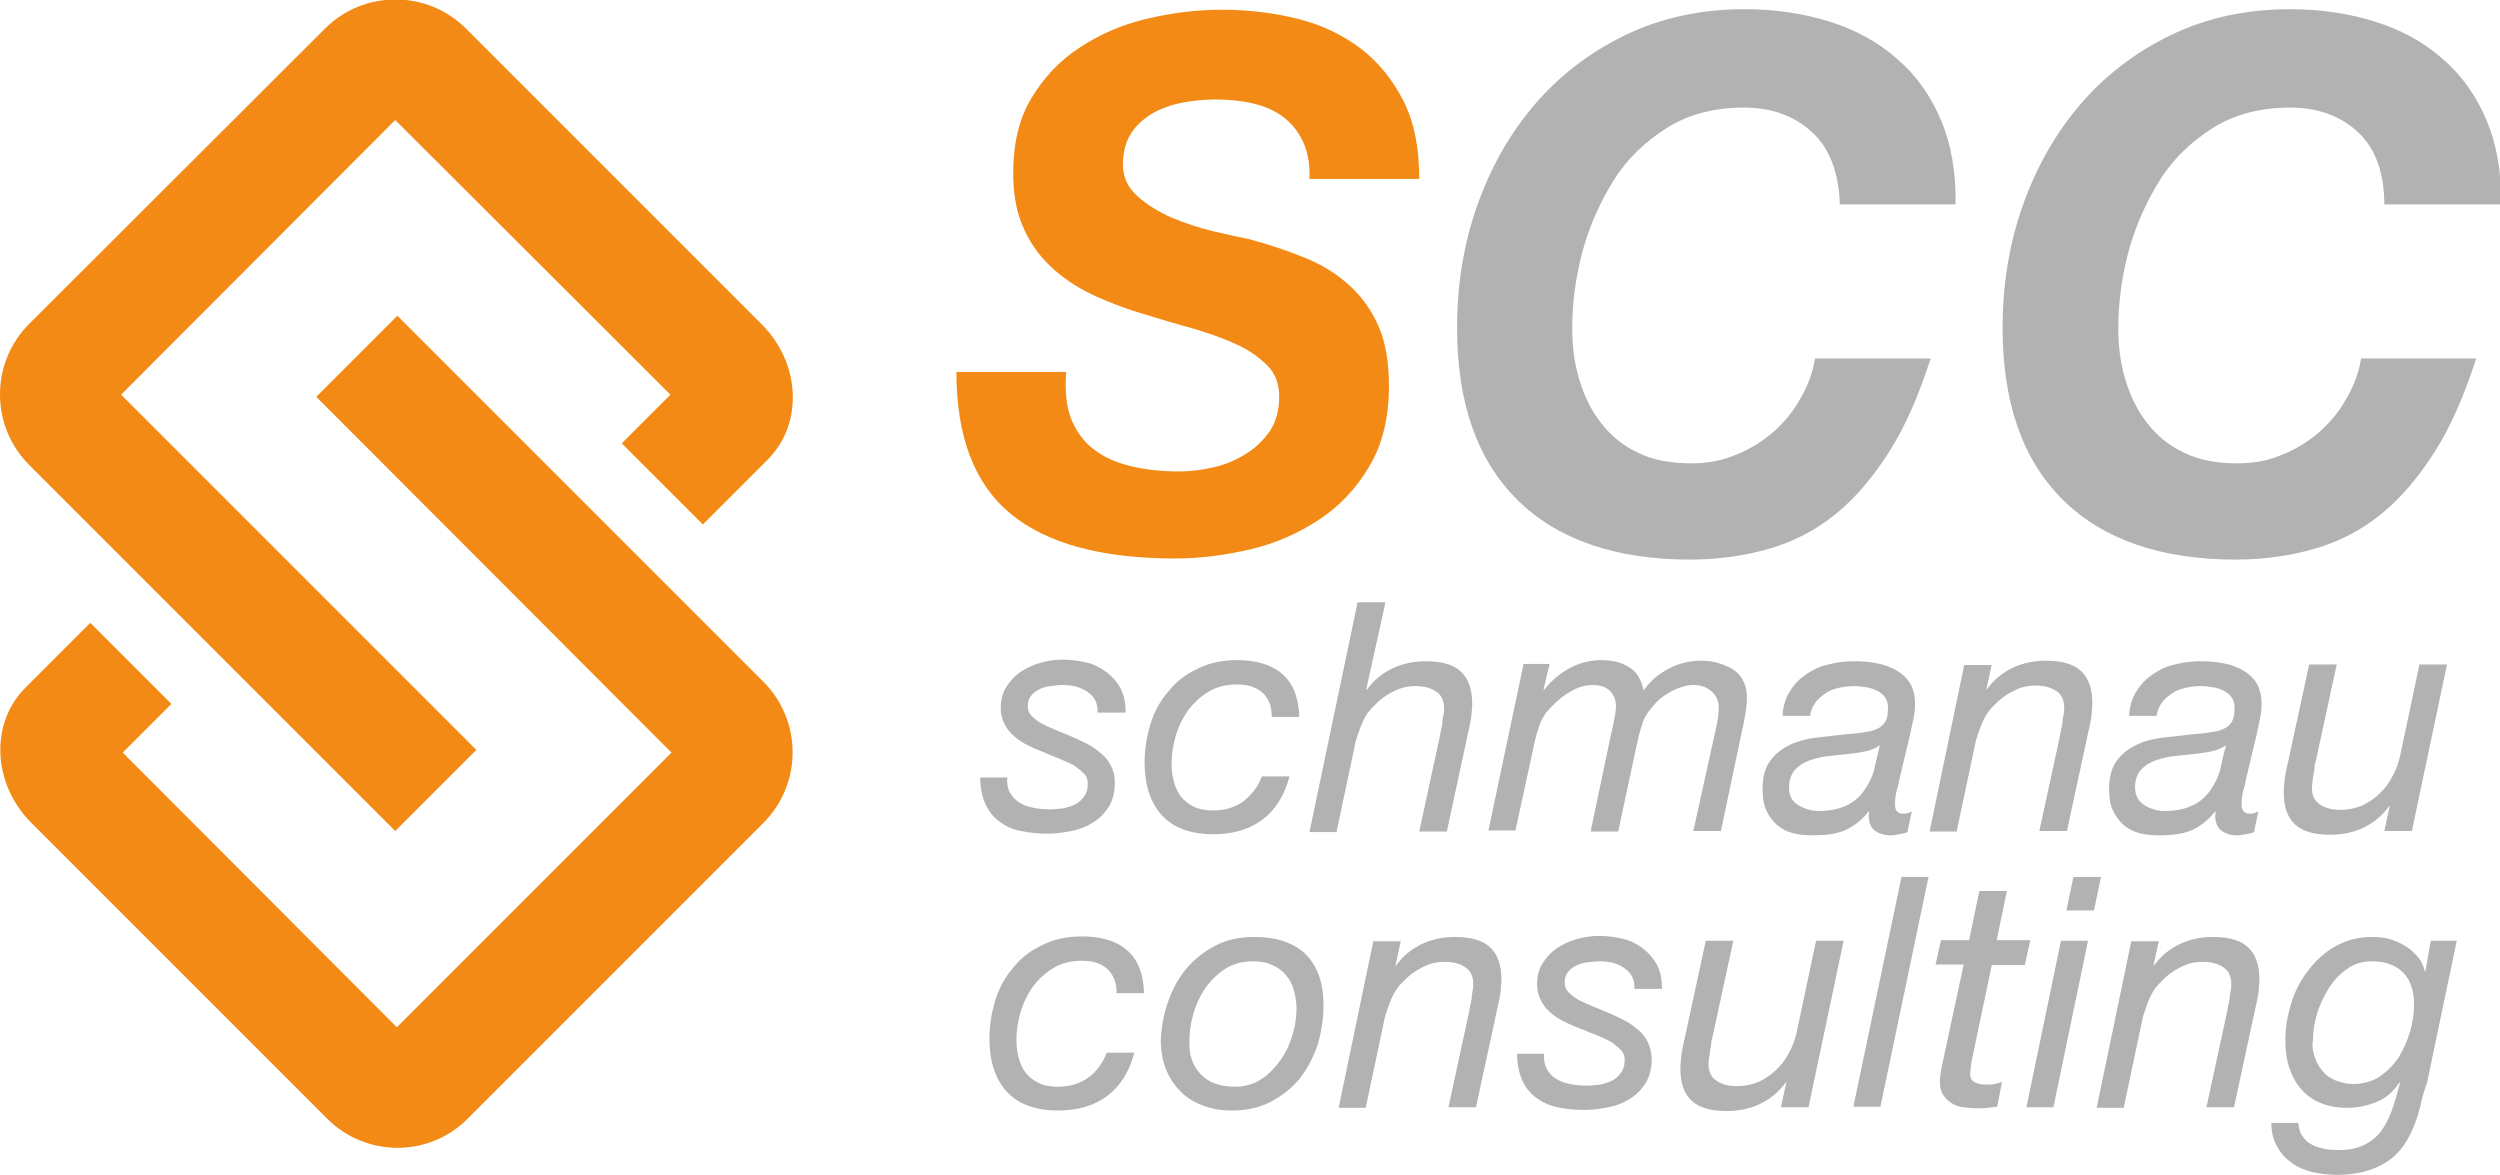 <?xml version="1.0" encoding="utf-8"?>
<!-- Generator: Adobe Illustrator 17.1.0, SVG Export Plug-In . SVG Version: 6.00 Build 0)  -->
<!DOCTYPE svg PUBLIC "-//W3C//DTD SVG 1.1//EN" "http://www.w3.org/Graphics/SVG/1.1/DTD/svg11.dtd">
<svg version="1.1" id="Ebene_1" xmlns="http://www.w3.org/2000/svg" xmlns:xlink="http://www.w3.org/1999/xlink" x="0px" y="0px"
	 viewBox="0 0 462.4 217.4" enable-background="new 0 0 462.4 217.4" xml:space="preserve">
<g id="schmanau_consulting">
	<path fill="#B2B2B2" d="M201.2,128c-1.3-0.9-2.8-1.3-4.6-1.3c-0.8,0-1.5,0.1-2.3,0.2c-0.8,0.1-1.5,0.3-2.1,0.6
		c-0.6,0.3-1.1,0.7-1.5,1.2c-0.4,0.5-0.6,1.1-0.6,1.9c0,0.7,0.2,1.3,0.7,1.8c0.5,0.5,1.1,1,1.8,1.4c0.8,0.4,1.6,0.8,2.6,1.2
		c1,0.4,2,0.8,2.9,1.2c1,0.4,2,0.9,3,1.4c1,0.5,1.8,1.1,2.6,1.8c0.8,0.7,1.4,1.4,1.8,2.3c0.5,0.9,0.7,1.9,0.7,3.1
		c0,1.7-0.4,3.2-1.1,4.4c-0.8,1.2-1.7,2.2-2.9,2.9c-1.2,0.8-2.5,1.3-4,1.6c-1.5,0.3-3,0.5-4.5,0.5c-1.8,0-3.4-0.2-4.9-0.5
		c-1.5-0.3-2.8-0.9-3.9-1.7c-1.1-0.8-2-1.9-2.6-3.2c-0.6-1.3-1-3-1-5h5c-0.1,1.1,0.1,2.1,0.5,2.8s1,1.4,1.7,1.8
		c0.7,0.5,1.6,0.8,2.6,1c1,0.2,2,0.3,3.1,0.3c0.8,0,1.7-0.1,2.5-0.2c0.8-0.2,1.6-0.4,2.3-0.8c0.7-0.4,1.2-0.9,1.6-1.5
		c0.4-0.6,0.6-1.3,0.6-2.2c0-0.8-0.2-1.4-0.7-1.9c-0.5-0.5-1.1-1-1.8-1.5c-0.8-0.4-1.6-0.8-2.6-1.2c-1-0.4-2-0.8-2.9-1.2
		c-1-0.4-2-0.8-3-1.3c-1-0.5-1.8-1-2.6-1.7c-0.8-0.7-1.4-1.4-1.8-2.3c-0.5-0.9-0.7-1.9-0.7-3c0-1.4,0.3-2.7,1-3.8
		c0.7-1.1,1.5-2,2.6-2.8c1.1-0.7,2.3-1.3,3.7-1.7c1.4-0.4,2.8-0.6,4.2-0.6s2.8,0.2,4.2,0.5c1.4,0.3,2.6,0.9,3.7,1.7
		c1.1,0.8,2,1.8,2.7,3c0.7,1.3,1,2.8,1,4.6H203C203.1,130.2,202.5,128.9,201.2,128z"/>
	<path fill="#B2B2B2" d="M233.6,128.2c-1.2-1.1-2.7-1.6-4.8-1.6c-1.9,0-3.7,0.4-5.2,1.3c-1.5,0.9-2.7,2-3.8,3.4
		c-1,1.4-1.8,3-2.3,4.7c-0.5,1.7-0.8,3.4-0.8,5.1c0,1.2,0.1,2.3,0.4,3.4c0.3,1.1,0.7,2,1.3,2.8c0.6,0.8,1.4,1.4,2.4,1.9
		c1,0.5,2.2,0.7,3.6,0.7c2.2,0,4.1-0.6,5.6-1.7c1.5-1.2,2.7-2.7,3.4-4.6h5.1c-0.9,3.5-2.6,6.2-5,8c-2.4,1.8-5.4,2.7-9.1,2.7
		c-4.2,0-7.4-1.2-9.5-3.5c-2.1-2.3-3.2-5.6-3.2-9.8c0-2.5,0.4-4.8,1.1-7.1c0.7-2.3,1.8-4.3,3.3-6c1.4-1.8,3.2-3.2,5.4-4.2
		c2.1-1.1,4.6-1.6,7.3-1.6c3.5,0,6.3,0.8,8.3,2.5c2,1.7,3.1,4.3,3.2,8h-5.1C235.3,130.8,234.7,129.3,233.6,128.2z"/>
	<path fill="#B2B2B2" d="M256.3,111.2l-3.6,16.3l0.1,0.1c1.3-1.8,2.9-3.1,4.8-4c1.9-0.9,4-1.3,6.1-1.3c2.9,0,5.1,0.6,6.5,1.9
		s2.1,3.3,2.1,6c0,0.7-0.1,1.5-0.2,2.6c-0.2,1.1-0.4,2.2-0.7,3.4l-3.8,17.6h-5.1l3.9-18c0-0.3,0.1-0.7,0.2-1.1
		c0.1-0.4,0.2-0.9,0.2-1.3c0.1-0.5,0.1-0.9,0.2-1.3s0.1-0.8,0.1-1c0-1.5-0.5-2.6-1.5-3.2c-1-0.7-2.3-1-3.8-1c-1.4,0-2.8,0.3-4.1,1
		c-1.4,0.7-2.5,1.5-3.5,2.6c-0.9,0.8-1.6,1.8-2.1,2.9c-0.5,1.1-0.9,2.3-1.3,3.5l-3.6,17h-5l8.9-42.5H256.3z"/>
	<path fill="#B2B2B2" d="M286.6,122.9l-1.1,4.6l0.1,0.1c1.3-1.7,2.9-3,4.7-4c1.8-1,3.8-1.5,6-1.5c1.9,0,3.6,0.4,5,1.3
		c1.4,0.8,2.3,2.3,2.7,4.3c1.2-1.7,2.7-3,4.6-4c1.9-1,3.9-1.5,5.9-1.5c1.1,0,2.1,0.1,3.2,0.4c1,0.3,2,0.7,2.8,1.2
		c0.8,0.5,1.5,1.2,1.9,2.1c0.5,0.9,0.7,1.9,0.7,3.2c0,0.9-0.1,1.9-0.3,3.1c-0.2,1.2-0.4,2.2-0.6,3l-3.9,18.5h-5.1l4.3-19.5
		c0.1-0.5,0.2-1,0.3-1.7c0.1-0.7,0.1-1.2,0.1-1.6c0-1.2-0.4-2.2-1.3-3c-0.9-0.8-2-1.2-3.4-1.2c-0.7,0-1.4,0.1-2.2,0.4
		c-0.7,0.2-1.4,0.5-2.1,0.9c-0.7,0.4-1.3,0.8-1.9,1.3s-1.1,1.1-1.5,1.6c-0.8,0.9-1.5,2-1.8,3.2c-0.4,1.2-0.7,2.4-1,3.8l-3.4,15.9
		h-5.1l3.7-17.6c0.3-1.2,0.5-2.3,0.7-3.3c0.2-1,0.3-1.7,0.3-2.1c0-1.3-0.4-2.3-1.1-3c-0.7-0.7-1.8-1.1-3.2-1.1s-2.8,0.4-4.1,1.2
		c-1.4,0.8-2.5,1.7-3.4,2.7c-1.1,1-1.8,2.1-2.2,3.1c-0.4,1.1-0.8,2.3-1.1,3.8l-3.5,16.1h-5l6.5-30.8H286.6z"/>
	<path fill="#B2B2B2" d="M331.1,127.8c0.8-1.3,1.8-2.3,3-3.1s2.5-1.5,4.1-1.8c1.5-0.4,3.1-0.6,4.7-0.6c1.5,0,2.9,0.1,4.3,0.4
		c1.3,0.2,2.5,0.7,3.6,1.3c1,0.6,1.9,1.4,2.5,2.4c0.6,1,0.9,2.3,0.9,3.8c0,0.9-0.1,1.8-0.3,2.8c-0.2,1-0.4,1.9-0.6,2.8l-2,8.4
		c-0.1,0.6-0.3,1.4-0.5,2.1c-0.2,0.8-0.3,1.5-0.3,2.3s0.1,1.2,0.4,1.5c0.3,0.3,0.6,0.4,1.1,0.4c0.2,0,0.5,0,0.8-0.1
		c0.3-0.1,0.6-0.2,0.8-0.3l-0.8,3.8c-0.4,0.2-0.9,0.3-1.5,0.4c-0.6,0.1-1.1,0.2-1.6,0.2c-1.4,0-2.4-0.4-3.2-1.1
		c-0.7-0.8-1-1.8-0.8-3.2l-0.1-0.1c-1.1,1.4-2.4,2.5-4,3.3c-1.6,0.8-3.7,1.1-6.3,1.1c-1.3,0-2.5-0.1-3.7-0.4
		c-1.1-0.3-2.1-0.8-2.9-1.5c-0.8-0.7-1.5-1.6-2-2.7c-0.5-1.1-0.7-2.4-0.7-4c0-2.3,0.5-4,1.5-5.3c1-1.3,2.2-2.2,3.7-2.9
		c1.5-0.7,3.2-1.1,5-1.3c1.8-0.2,3.6-0.4,5.3-0.6c1.3-0.1,2.5-0.2,3.5-0.4c1-0.1,1.8-0.4,2.4-0.7c0.6-0.3,1.1-0.8,1.4-1.4
		s0.4-1.4,0.4-2.4c0-0.8-0.2-1.5-0.6-2c-0.4-0.5-0.9-0.9-1.5-1.2c-0.6-0.3-1.3-0.5-2-0.6c-0.7-0.1-1.4-0.2-2.1-0.2
		c-1,0-1.9,0.1-2.8,0.3c-0.9,0.2-1.8,0.5-2.5,1s-1.4,1-1.9,1.7c-0.5,0.7-0.9,1.5-1,2.5h-5.1C329.8,130.5,330.3,129,331.1,127.8z
		 M332.6,148.9c1.1,0.7,2.4,1.1,3.8,1.1c4,0,6.9-1.4,8.6-4.1c0.8-1.2,1.4-2.4,1.7-3.8s0.6-2.7,1-4.2h-0.1c-0.7,0.5-1.6,0.9-2.7,1.1
		c-1.1,0.2-2.3,0.4-3.5,0.5c-1.2,0.1-2.5,0.3-3.7,0.4c-1.3,0.2-2.4,0.5-3.4,0.9c-1,0.4-1.8,1-2.4,1.7c-0.6,0.7-1,1.8-1,3.1
		C330.9,147.1,331.4,148.2,332.6,148.9z"/>
	<path fill="#B2B2B2" d="M368.4,122.9l-1,4.6h0.1c1.3-1.8,2.9-3.1,4.8-4c1.9-0.9,4-1.3,6.1-1.3c2.9,0,5.1,0.6,6.5,1.9s2.1,3.3,2.1,6
		c0,0.7-0.1,1.5-0.2,2.6c-0.2,1.1-0.4,2.2-0.7,3.4l-3.8,17.6h-5.1l3.9-18c0-0.3,0.1-0.7,0.2-1.1c0.1-0.4,0.2-0.9,0.2-1.3
		c0.1-0.5,0.1-0.9,0.2-1.3s0.1-0.8,0.1-1c0-1.5-0.5-2.6-1.5-3.2c-1-0.7-2.3-1-3.8-1c-1.4,0-2.8,0.3-4.1,1c-1.4,0.7-2.5,1.5-3.5,2.6
		c-0.9,0.8-1.6,1.8-2.1,2.9c-0.5,1.1-0.9,2.3-1.3,3.5l-3.6,17h-5l6.4-30.8H368.4z"/>
	<path fill="#B2B2B2" d="M395.2,127.8c0.8-1.3,1.8-2.3,3-3.1s2.5-1.5,4.1-1.8c1.5-0.4,3.1-0.6,4.7-0.6c1.5,0,2.9,0.1,4.3,0.4
		c1.3,0.2,2.5,0.7,3.6,1.3c1,0.6,1.9,1.4,2.5,2.4c0.6,1,0.9,2.3,0.9,3.8c0,0.9-0.1,1.8-0.3,2.8c-0.2,1-0.4,1.9-0.6,2.8l-2,8.4
		c-0.1,0.6-0.3,1.4-0.5,2.1c-0.2,0.8-0.3,1.5-0.3,2.3s0.1,1.2,0.4,1.5c0.3,0.3,0.6,0.4,1.1,0.4c0.2,0,0.5,0,0.8-0.1
		c0.3-0.1,0.6-0.2,0.8-0.3l-0.8,3.8c-0.4,0.2-0.9,0.3-1.5,0.4c-0.6,0.1-1.1,0.2-1.6,0.2c-1.4,0-2.4-0.4-3.2-1.1
		c-0.7-0.8-1-1.8-0.8-3.2l-0.1-0.1c-1.1,1.4-2.4,2.5-4,3.3c-1.6,0.8-3.7,1.1-6.3,1.1c-1.3,0-2.5-0.1-3.7-0.4
		c-1.1-0.3-2.1-0.8-2.9-1.5c-0.8-0.7-1.5-1.6-2-2.7c-0.5-1.1-0.7-2.4-0.7-4c0-2.3,0.5-4,1.5-5.3c1-1.3,2.2-2.2,3.7-2.9
		c1.5-0.7,3.2-1.1,5-1.3c1.8-0.2,3.6-0.4,5.3-0.6c1.3-0.1,2.5-0.2,3.5-0.4c1-0.1,1.8-0.4,2.4-0.7c0.6-0.3,1.1-0.8,1.4-1.4
		s0.4-1.4,0.4-2.4c0-0.8-0.2-1.5-0.6-2c-0.4-0.5-0.9-0.9-1.5-1.2c-0.6-0.3-1.3-0.5-2-0.6c-0.7-0.1-1.4-0.2-2.1-0.2
		c-1,0-1.9,0.1-2.8,0.3c-0.9,0.2-1.8,0.5-2.5,1s-1.4,1-1.9,1.7c-0.5,0.7-0.9,1.5-1,2.5h-5.1C393.9,130.5,394.4,129,395.2,127.8z
		 M396.6,148.9c1.1,0.7,2.4,1.1,3.8,1.1c4,0,6.9-1.4,8.6-4.1c0.8-1.2,1.4-2.4,1.7-3.8s0.6-2.7,1-4.2h-0.1c-0.7,0.5-1.6,0.9-2.7,1.1
		c-1.1,0.2-2.3,0.4-3.5,0.5c-1.2,0.1-2.5,0.3-3.7,0.4c-1.3,0.2-2.4,0.5-3.4,0.9c-1,0.4-1.8,1-2.4,1.7c-0.6,0.7-1,1.8-1,3.1
		C394.9,147.1,395.5,148.2,396.6,148.9z"/>
	<path fill="#B2B2B2" d="M441,153.7l1-4.6h-0.1c-1.3,1.8-2.9,3.1-4.8,4c-1.9,0.9-4,1.3-6.1,1.3c-2.9,0-5.1-0.6-6.5-1.9
		c-1.4-1.3-2.1-3.2-2.1-6c0-0.7,0.1-1.5,0.2-2.6c0.2-1.1,0.4-2.2,0.7-3.4l3.8-17.6h5.1l-3.9,18c-0.1,0.3-0.2,0.6-0.2,1.1
		s-0.2,0.9-0.2,1.3c-0.1,0.5-0.1,0.9-0.2,1.3c0,0.4-0.1,0.8-0.1,1c0,1.5,0.5,2.6,1.5,3.2c1,0.7,2.3,1,3.8,1c1.4,0,2.8-0.3,4-0.8
		c1.2-0.6,2.3-1.3,3.2-2.2c1-0.9,1.8-2,2.4-3.2c0.7-1.2,1.1-2.5,1.4-3.7l3.6-17h5.1l-6.5,30.8H441z"/>
	<path fill="#B2B2B2" d="M204.9,179.3c-1.2-1.1-2.7-1.6-4.8-1.6c-1.9,0-3.7,0.4-5.2,1.3c-1.5,0.9-2.7,2-3.8,3.4
		c-1,1.4-1.8,3-2.3,4.7c-0.5,1.7-0.8,3.4-0.8,5.1c0,1.2,0.1,2.3,0.4,3.4c0.3,1.1,0.7,2,1.3,2.8c0.6,0.8,1.4,1.4,2.4,1.9
		c1,0.5,2.2,0.7,3.6,0.7c2.2,0,4.1-0.6,5.6-1.7s2.7-2.7,3.4-4.6h5.1c-0.9,3.5-2.6,6.2-5,8c-2.4,1.8-5.4,2.7-9.1,2.7
		c-4.2,0-7.4-1.2-9.5-3.5c-2.1-2.3-3.2-5.6-3.2-9.8c0-2.5,0.4-4.8,1.1-7.1c0.7-2.3,1.8-4.3,3.3-6c1.4-1.8,3.2-3.2,5.4-4.2
		c2.1-1.1,4.6-1.6,7.3-1.6c3.5,0,6.3,0.8,8.3,2.5c2,1.7,3.1,4.3,3.2,8h-5.1C206.6,181.9,206,180.4,204.9,179.3z"/>
	<path fill="#B2B2B2" d="M216,185.4c0.8-2.3,1.9-4.4,3.4-6.2c1.5-1.8,3.3-3.2,5.4-4.3c2.1-1.1,4.5-1.6,7.2-1.6
		c4.2,0,7.3,1.1,9.5,3.2c2.2,2.2,3.3,5.3,3.3,9.5c0,2.5-0.4,4.9-1.1,7.3c-0.8,2.3-1.9,4.4-3.3,6.2c-1.5,1.8-3.3,3.2-5.4,4.3
		c-2.1,1.1-4.5,1.6-7.2,1.6c-2,0-3.8-0.3-5.5-1c-1.6-0.6-3-1.5-4.1-2.7c-1.1-1.1-2-2.5-2.6-4.1c-0.6-1.6-0.9-3.3-0.9-5.2
		C214.8,190.1,215.2,187.7,216,185.4z M222.1,198.7c1.4,1.5,3.5,2.3,6.3,2.3c1.9,0,3.5-0.5,4.9-1.4s2.6-2.2,3.6-3.6
		c1-1.4,1.7-3,2.2-4.7c0.5-1.7,0.7-3.3,0.7-4.8c0-1.2-0.2-2.3-0.5-3.4c-0.3-1.1-0.8-2-1.5-2.8s-1.5-1.4-2.5-1.8
		c-1-0.5-2.2-0.7-3.6-0.7c-1.9,0-3.7,0.5-5.1,1.4c-1.5,1-2.7,2.2-3.7,3.6c-1,1.5-1.7,3-2.2,4.8c-0.5,1.7-0.7,3.4-0.7,5
		C219.9,195.1,220.6,197.2,222.1,198.7z"/>
	<path fill="#B2B2B2" d="M259.1,174l-1,4.6h0.1c1.3-1.8,2.9-3.1,4.8-4c1.9-0.9,4-1.3,6.1-1.3c2.9,0,5.1,0.6,6.5,1.9s2.1,3.3,2.1,6
		c0,0.7-0.1,1.5-0.2,2.6c-0.2,1.1-0.4,2.2-0.7,3.4l-3.8,17.6h-5.1l3.9-18c0-0.3,0.1-0.7,0.2-1.1c0.1-0.4,0.2-0.9,0.2-1.3
		c0.1-0.5,0.1-0.9,0.2-1.3s0.1-0.8,0.1-1c0-1.5-0.5-2.6-1.5-3.2c-1-0.7-2.3-1-3.8-1c-1.4,0-2.8,0.3-4.1,1c-1.4,0.7-2.5,1.5-3.5,2.6
		c-0.9,0.8-1.6,1.8-2.1,2.9c-0.5,1.1-0.9,2.3-1.3,3.5l-3.6,17h-5l6.4-30.8H259.1z"/>
	<path fill="#B2B2B2" d="M300.5,179.1c-1.3-0.9-2.8-1.3-4.6-1.3c-0.8,0-1.5,0.1-2.3,0.2c-0.8,0.1-1.5,0.3-2.1,0.6
		c-0.6,0.3-1.1,0.7-1.5,1.2c-0.4,0.5-0.6,1.1-0.6,1.9c0,0.7,0.2,1.3,0.7,1.8c0.5,0.5,1.1,1,1.8,1.4c0.8,0.4,1.6,0.8,2.6,1.2
		c1,0.4,2,0.8,2.9,1.2c1,0.4,2,0.9,3,1.4c1,0.5,1.8,1.1,2.6,1.8s1.4,1.4,1.8,2.3s0.7,1.9,0.7,3.1c0,1.7-0.4,3.2-1.1,4.4
		c-0.8,1.2-1.7,2.2-2.9,2.9c-1.2,0.8-2.5,1.3-4,1.6c-1.5,0.3-3,0.5-4.5,0.5c-1.8,0-3.4-0.2-4.9-0.5c-1.5-0.3-2.8-0.9-3.9-1.7
		c-1.1-0.8-2-1.9-2.6-3.2s-1-3-1-5h5c-0.1,1.1,0.1,2.1,0.5,2.8c0.4,0.8,1,1.4,1.7,1.8c0.7,0.5,1.6,0.8,2.6,1c1,0.2,2,0.3,3.1,0.3
		c0.8,0,1.7-0.1,2.5-0.2c0.8-0.2,1.6-0.4,2.3-0.8c0.7-0.4,1.2-0.9,1.6-1.5c0.4-0.6,0.6-1.3,0.6-2.2c0-0.8-0.2-1.4-0.7-1.9
		c-0.5-0.5-1.1-1-1.8-1.5c-0.8-0.4-1.6-0.8-2.6-1.2c-1-0.4-2-0.8-3-1.2c-1-0.4-2-0.8-3-1.3c-1-0.5-1.8-1-2.6-1.7
		c-0.8-0.7-1.4-1.4-1.8-2.3c-0.5-0.9-0.7-1.9-0.7-3c0-1.4,0.3-2.7,1-3.8s1.5-2,2.6-2.8c1.1-0.7,2.3-1.3,3.7-1.7
		c1.4-0.4,2.8-0.6,4.2-0.6c1.4,0,2.8,0.2,4.2,0.5s2.6,0.9,3.7,1.7c1.1,0.8,2,1.8,2.7,3c0.7,1.3,1,2.8,1,4.6h-5.1
		C302.4,181.3,301.8,180,300.5,179.1z"/>
	<path fill="#B2B2B2" d="M329.4,204.8l1-4.6h-0.1c-1.3,1.8-2.9,3.1-4.8,4c-1.9,0.9-4,1.3-6.1,1.3c-2.9,0-5.1-0.6-6.5-1.9
		c-1.4-1.3-2.1-3.2-2.1-6c0-0.7,0.1-1.5,0.2-2.6c0.2-1.1,0.4-2.2,0.7-3.4l3.8-17.6h5.1l-3.9,18c-0.1,0.3-0.2,0.6-0.2,1.1
		s-0.2,0.9-0.2,1.3c-0.1,0.5-0.1,0.9-0.2,1.3c0,0.4-0.1,0.8-0.1,1c0,1.5,0.5,2.6,1.5,3.2c1,0.7,2.3,1,3.8,1c1.4,0,2.8-0.3,4-0.8
		c1.2-0.6,2.3-1.3,3.2-2.2c1-0.9,1.8-2,2.4-3.2c0.7-1.2,1.1-2.5,1.4-3.7l3.6-17h5.1l-6.5,30.8H329.4z"/>
	<path fill="#B2B2B2" d="M356.7,162.2l-8.9,42.5h-5l8.9-42.5H356.7z"/>
	<path fill="#B2B2B2" d="M375.5,174l-1,4.5h-6.1l-3.8,18.1c0,0.4-0.1,0.7-0.1,1c0,0.3-0.1,0.7-0.1,1c0,0.8,0.3,1.3,0.9,1.6
		c0.6,0.3,1.3,0.4,2.1,0.4c0.5,0,1,0,1.5-0.1c0.5-0.1,1-0.2,1.4-0.4l-0.9,4.6c-0.6,0.1-1.2,0.1-1.8,0.2c-0.6,0.1-1.2,0.1-1.8,0.1
		c-1,0-1.8-0.1-2.7-0.2c-0.8-0.1-1.6-0.4-2.2-0.8c-0.6-0.4-1.1-0.9-1.5-1.5c-0.4-0.6-0.6-1.4-0.6-2.4c0-0.4,0-0.9,0.1-1.3
		c0.1-0.4,0.1-0.8,0.2-1.3l4.1-19.1h-5.2l1-4.5h5.2l1.9-9.1h5.1l-1.9,9.1H375.5z"/>
	<path fill="#B2B2B2" d="M386.2,174l-6.4,30.8h-5l6.4-30.8H386.2z M382.2,168.4l1.3-6.2h5.1l-1.3,6.2H382.2z"/>
	<path fill="#B2B2B2" d="M399.3,174l-1,4.6h0.1c1.3-1.8,2.9-3.1,4.8-4c1.9-0.9,4-1.3,6.1-1.3c2.9,0,5.1,0.6,6.5,1.9s2.1,3.3,2.1,6
		c0,0.7-0.1,1.5-0.2,2.6c-0.2,1.1-0.4,2.2-0.7,3.4l-3.8,17.6h-5.1l3.9-18c0-0.3,0.1-0.7,0.2-1.1c0.1-0.4,0.2-0.9,0.2-1.3
		c0.1-0.5,0.1-0.9,0.2-1.3s0.1-0.8,0.1-1c0-1.5-0.5-2.6-1.5-3.2c-1-0.7-2.3-1-3.8-1c-1.4,0-2.8,0.3-4.1,1c-1.4,0.7-2.5,1.5-3.5,2.6
		c-0.9,0.8-1.6,1.8-2.1,2.9c-0.5,1.1-0.9,2.3-1.3,3.5l-3.6,17h-5l6.4-30.8H399.3z"/>
	<path fill="#B2B2B2" d="M447.6,204.9c-0.4,1.4-0.8,2.7-1.3,3.8c-1.3,3.1-3.1,5.3-5.5,6.6c-2.3,1.3-5.2,2-8.5,2
		c-1.6,0-3.1-0.2-4.6-0.5c-1.5-0.4-2.7-0.9-3.8-1.7c-1.1-0.8-2-1.7-2.7-3c-0.7-1.2-1.1-2.7-1.1-4.4h5c0.1,1,0.3,1.9,0.8,2.5
		c0.5,0.7,1,1.2,1.7,1.5c0.7,0.4,1.5,0.6,2.4,0.8s1.8,0.2,2.8,0.2c1.9,0,3.5-0.4,4.8-1.1c1.3-0.7,2.3-1.6,3.1-2.8
		c0.8-1.2,1.4-2.5,1.9-4c0.5-1.5,0.9-3,1.3-4.5l-0.1-0.1c-1.1,1.7-2.5,2.9-4.2,3.6c-1.7,0.7-3.5,1.1-5.4,1.1c-1.9,0-3.6-0.3-5-0.9
		c-1.5-0.6-2.7-1.5-3.6-2.6c-1-1.1-1.7-2.5-2.2-4c-0.5-1.5-0.7-3.3-0.7-5.1c0-2.3,0.4-4.5,1.1-6.8c0.7-2.3,1.8-4.3,3.2-6.1
		c1.4-1.8,3-3.3,5-4.4c2-1.1,4.2-1.7,6.7-1.7c1.2,0,2.3,0.1,3.3,0.4s2,0.7,2.9,1.3c0.9,0.5,1.6,1.2,2.3,2s1,1.6,1.3,2.6v0.1h0.1
		l1-5.7h4.8l-5.5,26.3C448.3,201.9,447.9,203.4,447.6,204.9z M428.1,195.4c0.3,1,0.8,1.9,1.4,2.6c0.6,0.8,1.4,1.4,2.4,1.8
		s2.1,0.7,3.3,0.7c1.9,0,3.6-0.5,5-1.4c1.4-1,2.6-2.2,3.5-3.6c0.9-1.5,1.6-3.1,2.1-4.8c0.5-1.7,0.7-3.4,0.7-4.9
		c0-2.4-0.6-4.4-1.9-5.8s-3.3-2.2-5.9-2.2c-1.8,0-3.4,0.5-4.7,1.5c-1.4,1-2.5,2.2-3.4,3.7c-0.9,1.5-1.6,3-2.1,4.7
		c-0.5,1.7-0.7,3.2-0.7,4.7C427.6,193.4,427.8,194.5,428.1,195.4z"/>
</g>
<g id="SCC">
	<path fill="#F28A15" d="M198.3,77.9c1,2.3,2.5,4.2,4.4,5.5c1.9,1.4,4.2,2.3,6.8,2.9c2.6,0.6,5.5,0.9,8.6,0.9c2.2,0,4.4-0.3,6.5-0.8
		c2.2-0.5,4.2-1.4,5.9-2.5c1.8-1.1,3.2-2.5,4.4-4.2c1.1-1.7,1.7-3.8,1.7-6.3c0-2.4-0.7-4.3-2.2-5.8c-1.5-1.5-3.3-2.8-5.7-3.9
		c-2.3-1.1-5-2-7.9-2.9c-3-0.8-5.9-1.7-8.9-2.6c-3.1-0.9-6.1-2-9-3.3c-2.9-1.3-5.5-2.9-7.8-4.9c-2.3-2-4.2-4.4-5.6-7.4
		c-1.4-2.9-2.1-6.4-2.1-10.6c0-5.4,1.1-10.1,3.4-13.9c2.3-3.8,5.2-6.9,8.9-9.3c3.6-2.4,7.7-4.2,12.3-5.3c4.6-1.1,9.2-1.7,14-1.7
		c5,0,9.7,0.6,14.1,1.7c4.4,1.1,8.3,3,11.6,5.5c3.3,2.5,5.9,5.8,7.9,9.7c2,4,2.9,8.7,2.9,14.4h-20.3c0.1-2.7-0.3-5-1.2-6.9
		c-0.9-1.9-2.1-3.4-3.7-4.6c-1.6-1.2-3.5-2-5.7-2.5c-2.2-0.5-4.5-0.7-6.9-0.7c-2,0-4,0.2-6.1,0.6c-2,0.4-3.9,1.1-5.5,2
		c-1.6,1-3,2.2-3.9,3.7c-1,1.5-1.5,3.5-1.5,5.7c0,2.4,0.9,4.3,2.7,5.9c1.8,1.6,3.9,2.9,6.4,4c2.5,1,5.1,1.9,7.7,2.5
		c2.6,0.6,4.8,1.1,6.4,1.4c3.8,1,7.3,2.2,10.5,3.5c3.2,1.3,5.9,3,8.2,5.1c2.3,2.1,4.1,4.6,5.4,7.6c1.3,3,1.9,6.7,1.9,11
		c0,5.8-1.2,10.8-3.6,14.8c-2.4,4.1-5.5,7.4-9.3,9.9c-3.8,2.5-8,4.4-12.7,5.5c-4.7,1.1-9.4,1.7-14,1.7c-13.6,0-23.8-2.8-30.4-8.3
		c-6.7-5.5-10-14.3-10-26.2h20.3C196.9,72.7,197.3,75.6,198.3,77.9z"/>
	<path fill="#B2B2B2" d="M335.2,24.5c-3.2-3-7.4-4.6-12.6-4.6c-5.4,0-10.2,1.2-14.2,3.7c-4,2.5-7.4,5.7-9.9,9.7s-4.5,8.4-5.8,13.2
		c-1.3,4.9-1.9,9.6-1.9,14.2c0,3.4,0.4,6.5,1.3,9.5c0.9,3,2.2,5.7,4,8s4,4.2,6.8,5.5c2.8,1.4,6.1,2,10,2c2.9,0,5.7-0.5,8.2-1.6
		c2.6-1,4.9-2.5,6.9-4.2c2-1.8,3.7-3.8,5-6.2c1.4-2.4,2.3-4.8,2.7-7.4h21.4c-2.2,6.8-4.7,12.6-7.7,17.3c-3,4.7-6.3,8.6-9.9,11.5
		c-3.7,3-7.8,5.1-12.3,6.4c-4.5,1.3-9.4,2-14.6,2c-13.8,0-24.5-3.7-31.9-11c-7.5-7.4-11.2-18-11.2-31.9c0-7.9,1.2-15.4,3.7-22.5
		c2.5-7.1,6-13.3,10.6-18.7c4.6-5.4,10.2-9.7,16.8-12.9c6.6-3.2,14-4.8,22.1-4.8c5.6,0,10.9,0.8,15.7,2.3c4.8,1.5,9,3.8,12.5,6.9
		c3.5,3,6.2,6.8,8.1,11.3s2.8,9.7,2.7,15.6h-21.4C340.1,32.1,338.5,27.5,335.2,24.5z"/>
	<path fill="#B2B2B2" d="M436.2,24.5c-3.2-3-7.4-4.6-12.6-4.6c-5.4,0-10.2,1.2-14.2,3.7c-4,2.5-7.4,5.7-9.9,9.7s-4.5,8.4-5.8,13.2
		c-1.3,4.9-1.9,9.6-1.9,14.2c0,3.4,0.4,6.5,1.3,9.5c0.9,3,2.2,5.7,4,8s4,4.2,6.8,5.5c2.8,1.4,6.1,2,10,2c2.9,0,5.7-0.5,8.2-1.6
		c2.6-1,4.9-2.5,6.9-4.2c2-1.8,3.7-3.8,5-6.2c1.4-2.4,2.3-4.8,2.7-7.4H458c-2.2,6.8-4.7,12.6-7.7,17.3c-3,4.7-6.3,8.6-9.9,11.5
		c-3.7,3-7.8,5.1-12.3,6.4c-4.5,1.3-9.4,2-14.6,2c-13.8,0-24.5-3.7-31.9-11c-7.5-7.4-11.2-18-11.2-31.9c0-7.9,1.2-15.4,3.7-22.5
		c2.5-7.1,6-13.3,10.6-18.7c4.6-5.4,10.2-9.7,16.8-12.9c6.6-3.2,14-4.8,22.1-4.8c5.6,0,10.9,0.8,15.7,2.3c4.8,1.5,9,3.8,12.5,6.9
		c3.5,3,6.2,6.8,8.1,11.3s2.8,9.7,2.7,15.6H441C441,32.1,439.4,27.5,436.2,24.5z"/>
</g>
<g id="LOGO_1_">
	<path fill="#F28A15" d="M5.4,86c-7.2-7.2-7.2-18.9,0-26.1L60.1,5.3c7.2-7.2,18.9-7.2,26.1,0l54.7,54.7c7.2,7.2,7.7,18.4,1.1,25
		l-12,12l-15-15l9-9L73.1,22.2L22.4,73l65.7,65.7l-15,15L5.4,86z"/>
	<path fill="#F28A15" d="M60.5,206.9L5.8,152.2c-7.2-7.2-7.7-18.4-1.1-25l12-12l15,15l-9,9l50.7,50.8l50.8-50.8L58.5,73.4l15-15
		l67.7,67.7c7.2,7.2,7.2,18.9,0,26.1l-54.7,54.7C79.4,214.1,67.7,214.1,60.5,206.9z"/>
</g>
</svg>
